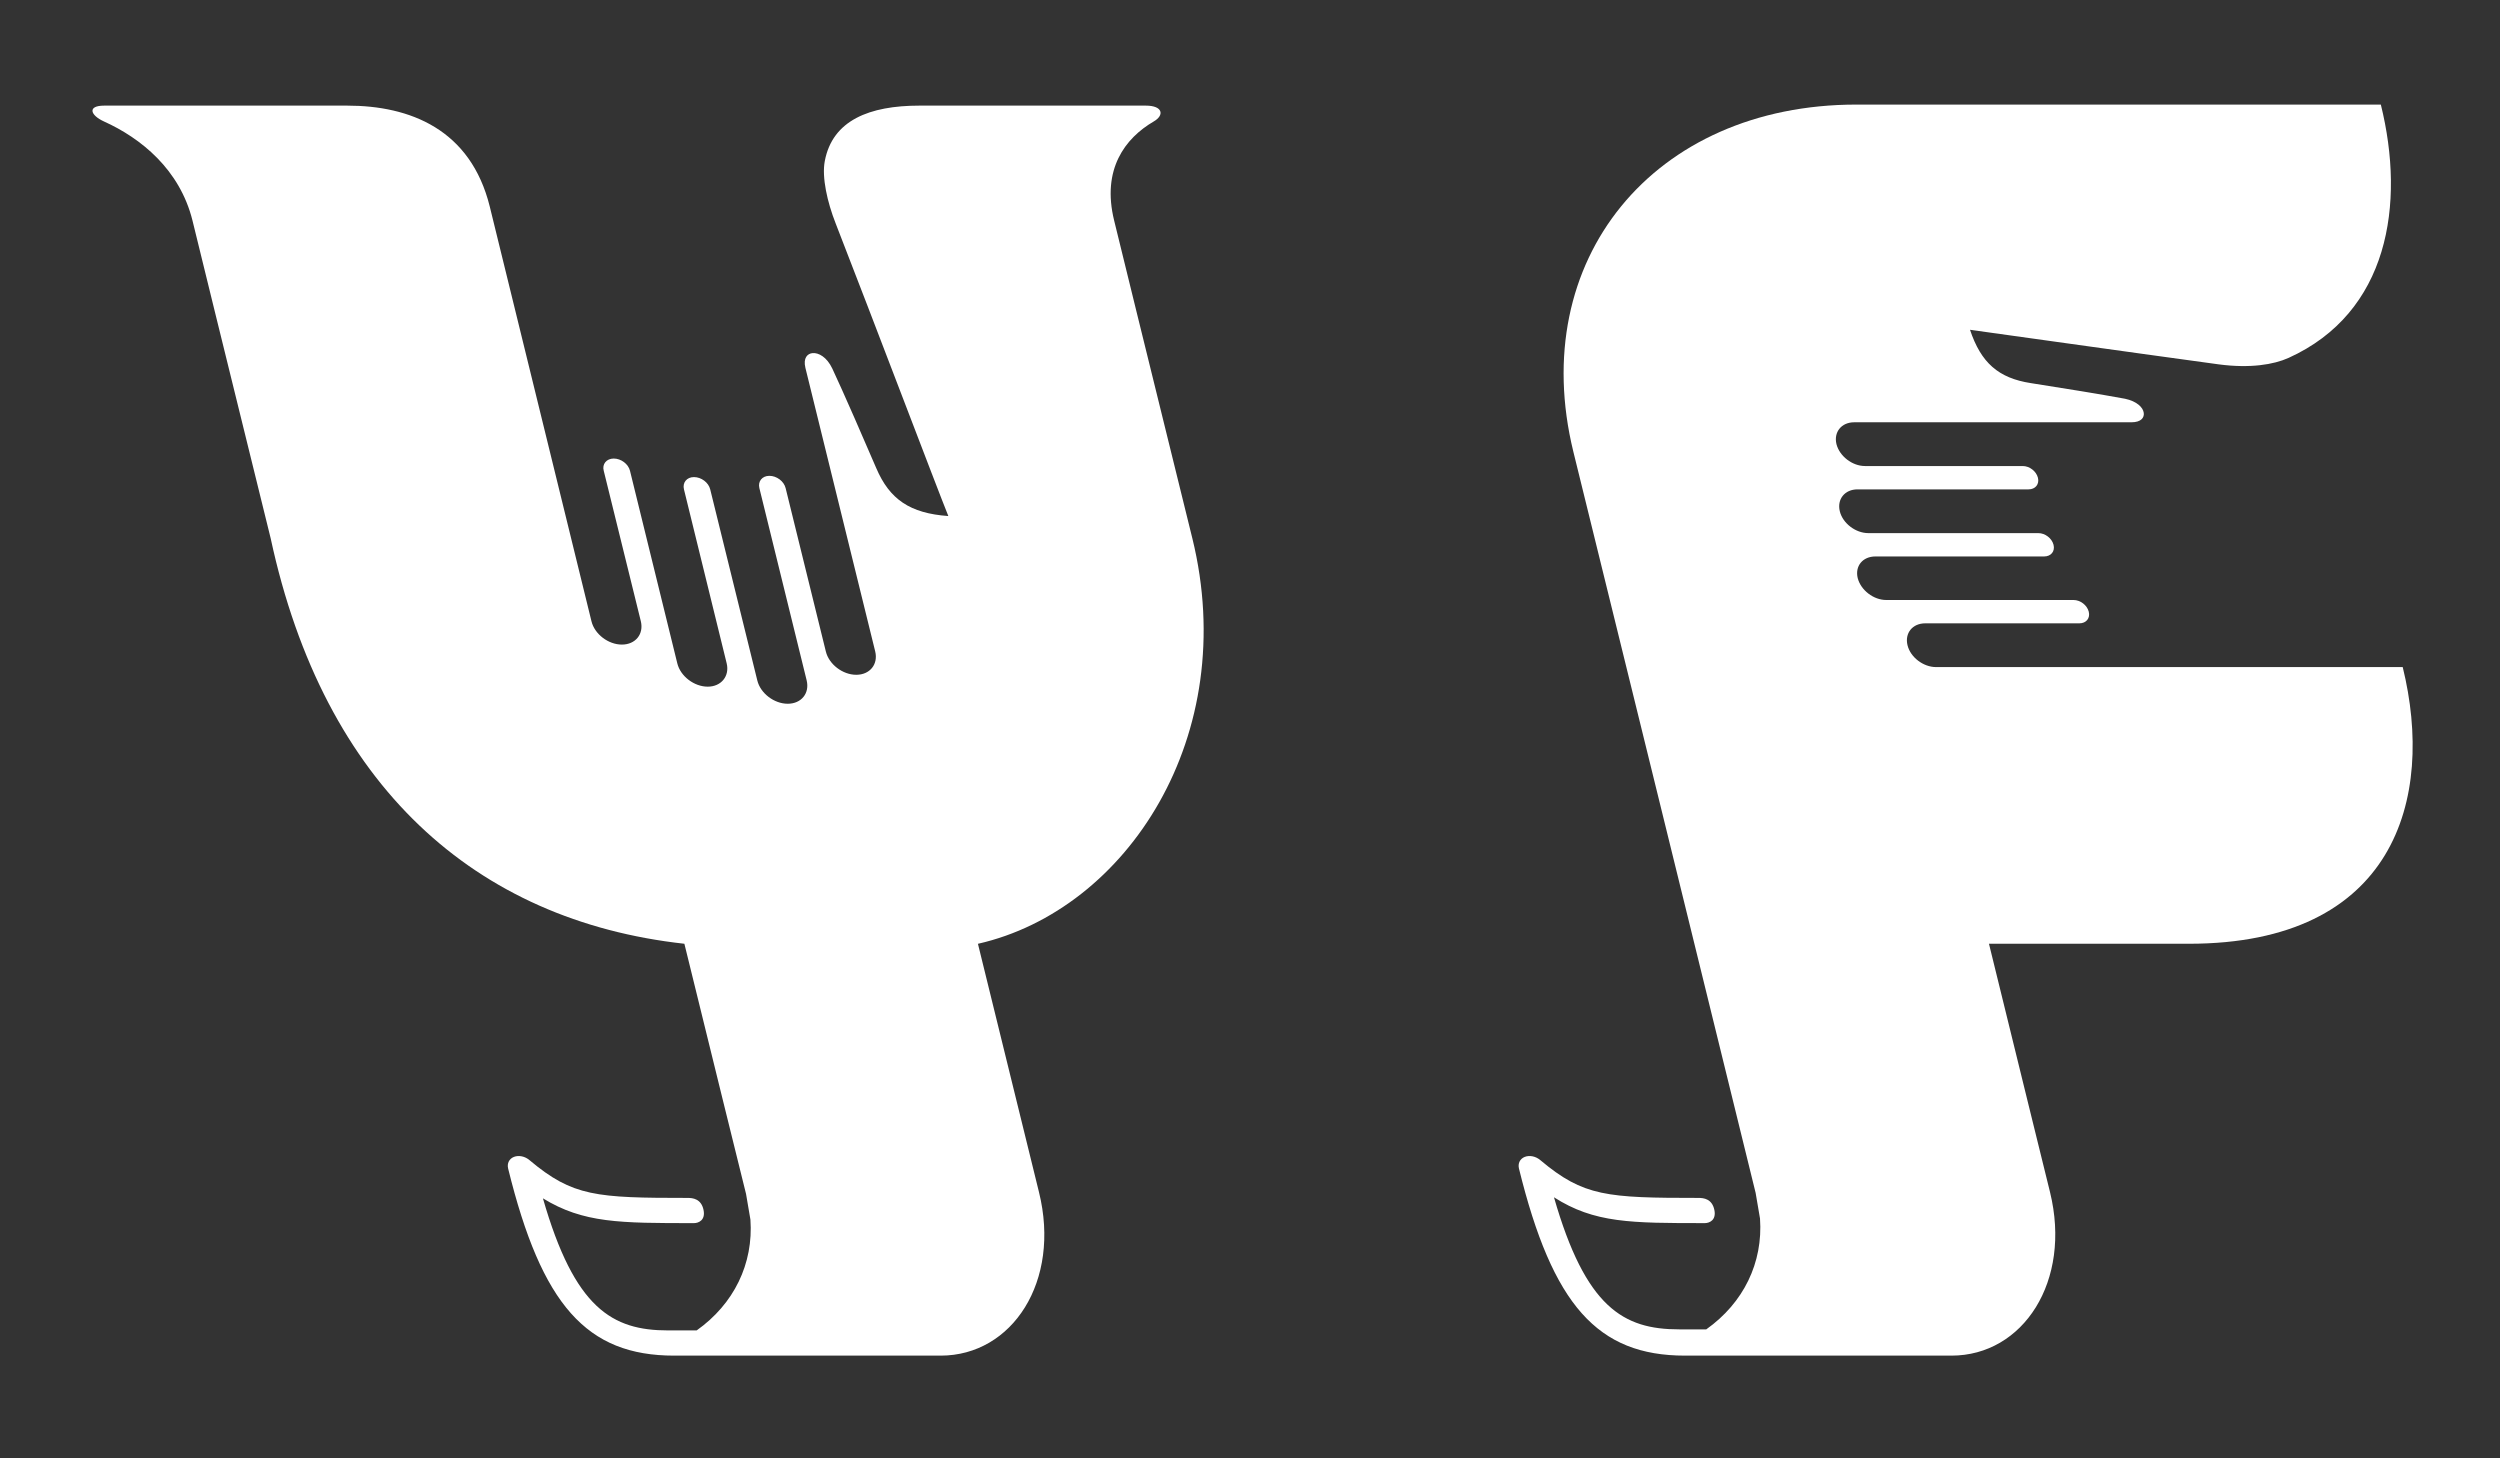 <svg enable-background="new -419 246 120 70" viewBox="-419 246 120 70" xmlns="http://www.w3.org/2000/svg"><rect x="-419" y="246" width="120" height="70" fill="#333333" stroke="none"/><g fill="#fff"><path d="m-361.77 271.83-.02-.08-2.68-10.88c-.43-1.76-.82-3.33-1.05-4.28-.61-2.47.53-3.96 1.9-4.76.52-.3.44-.76-.38-.76-.39 0-.83 0-1.29 0-1.97 0-6.3 0-9.58 0-2.39 0-4.17.7-4.54 2.66-.15.78.12 1.97.52 2.99 1.84 4.72 4.84 12.64 5.41 14.05-1.84-.13-2.82-.8-3.46-2.3-.43-1.01-1.65-3.81-2.11-4.78-.26-.55-.66-.77-.95-.74-.23.02-.46.22-.34.71l3.35 13.61c.15.62-.26 1.12-.91 1.12s-1.31-.5-1.46-1.12l-1.93-7.84c-.08-.33-.43-.59-.78-.59s-.56.27-.48.59l2.27 9.23c.15.62-.26 1.12-.91 1.12s-1.31-.5-1.46-1.12l-2.26-9.17c-.08-.33-.43-.59-.78-.59s-.56.27-.48.59l2.05 8.35c.15.61-.26 1.12-.91 1.12s-1.31-.5-1.46-1.12l-2.27-9.24c-.08-.33-.43-.59-.78-.59s-.57.27-.48.59l1.78 7.22c.15.62-.26 1.12-.91 1.12s-1.31-.5-1.46-1.12l-4.88-19.9c-.92-3.72-3.84-4.85-6.84-4.85-2.6 0-8.58 0-11.67 0-.82 0-.67.46-.01.76 1.77.8 3.64 2.3 4.25 4.76.15.6.84 3.42 1.05 4.28l2.68 10.88.02.08c2.56 11.91 9.84 18.36 19.86 19.47 1.37 5.57 2.54 10.33 2.96 12.01l.21 1.23c.15 2.12-.79 4.05-2.58 5.32h-1.37c-2.68 0-4.49-1.05-6.01-6.34 1.94 1.19 3.69 1.19 7.25 1.19.22 0 .56-.14.46-.63-.11-.54-.52-.58-.76-.58-4.4 0-5.52-.07-7.59-1.81-.22-.19-.52-.25-.75-.16s-.34.31-.28.56c1.61 6.55 3.77 8.98 7.97 8.98h6.54.02 6.23c3.44 0 5.78-3.57 4.72-7.85-.41-1.66-1.56-6.33-2.93-11.92h.01c7.15-1.63 12.61-9.99 10.28-19.47z"/><path d="m-337.17 304.71c.22 0 .56-.14.46-.63-.11-.54-.52-.58-.76-.58-4.4 0-5.52-.07-7.59-1.81-.22-.19-.52-.25-.75-.16s-.34.31-.28.56c1.61 6.55 3.77 8.98 7.97 8.98h6.54.02 6.23c3.44 0 5.78-3.57 4.73-7.85-.28-1.14-1.5-6.08-2.93-11.92h9.6c9.85 0 11.82-6.93 10.26-13.28h-22.4c-.61 0-1.23-.47-1.37-1.05s.24-1.05.85-1.05h7.4c.33 0 .53-.25.45-.56s-.4-.56-.73-.56h-8.99c-.61 0-1.22-.47-1.37-1.05-.14-.58.24-1.04.85-1.04h8.1c.33 0 .53-.25.45-.56s-.4-.56-.73-.56h-8.16c-.61 0-1.23-.47-1.37-1.05s.24-1.05.85-1.05h8.21c.33 0 .53-.25.45-.56s-.4-.56-.73-.56h-7.57c-.61 0-1.22-.47-1.37-1.05-.14-.58.24-1.05.85-1.05h13.31c.48 0 .62-.24.59-.45-.03-.26-.33-.56-.9-.68-1.01-.19-3.48-.59-4.52-.75-1.55-.24-2.39-.97-2.92-2.56 1.46.2 7.18 1.01 11.94 1.66 1.51.2 2.64.01 3.35-.31 4.79-2.17 5.62-7.35 4.43-12.16-3.13 0-25.17 0-25.17 0-9.75 0-15.84 7.47-13.59 16.66 0 0 7.86 31.94 8.75 35.58l.21 1.23c.15 2.12-.79 4.05-2.58 5.32h-1.3c-2.68 0-4.49-1.05-6.01-6.34 1.94 1.24 3.69 1.24 7.24 1.24z"/></g></svg>